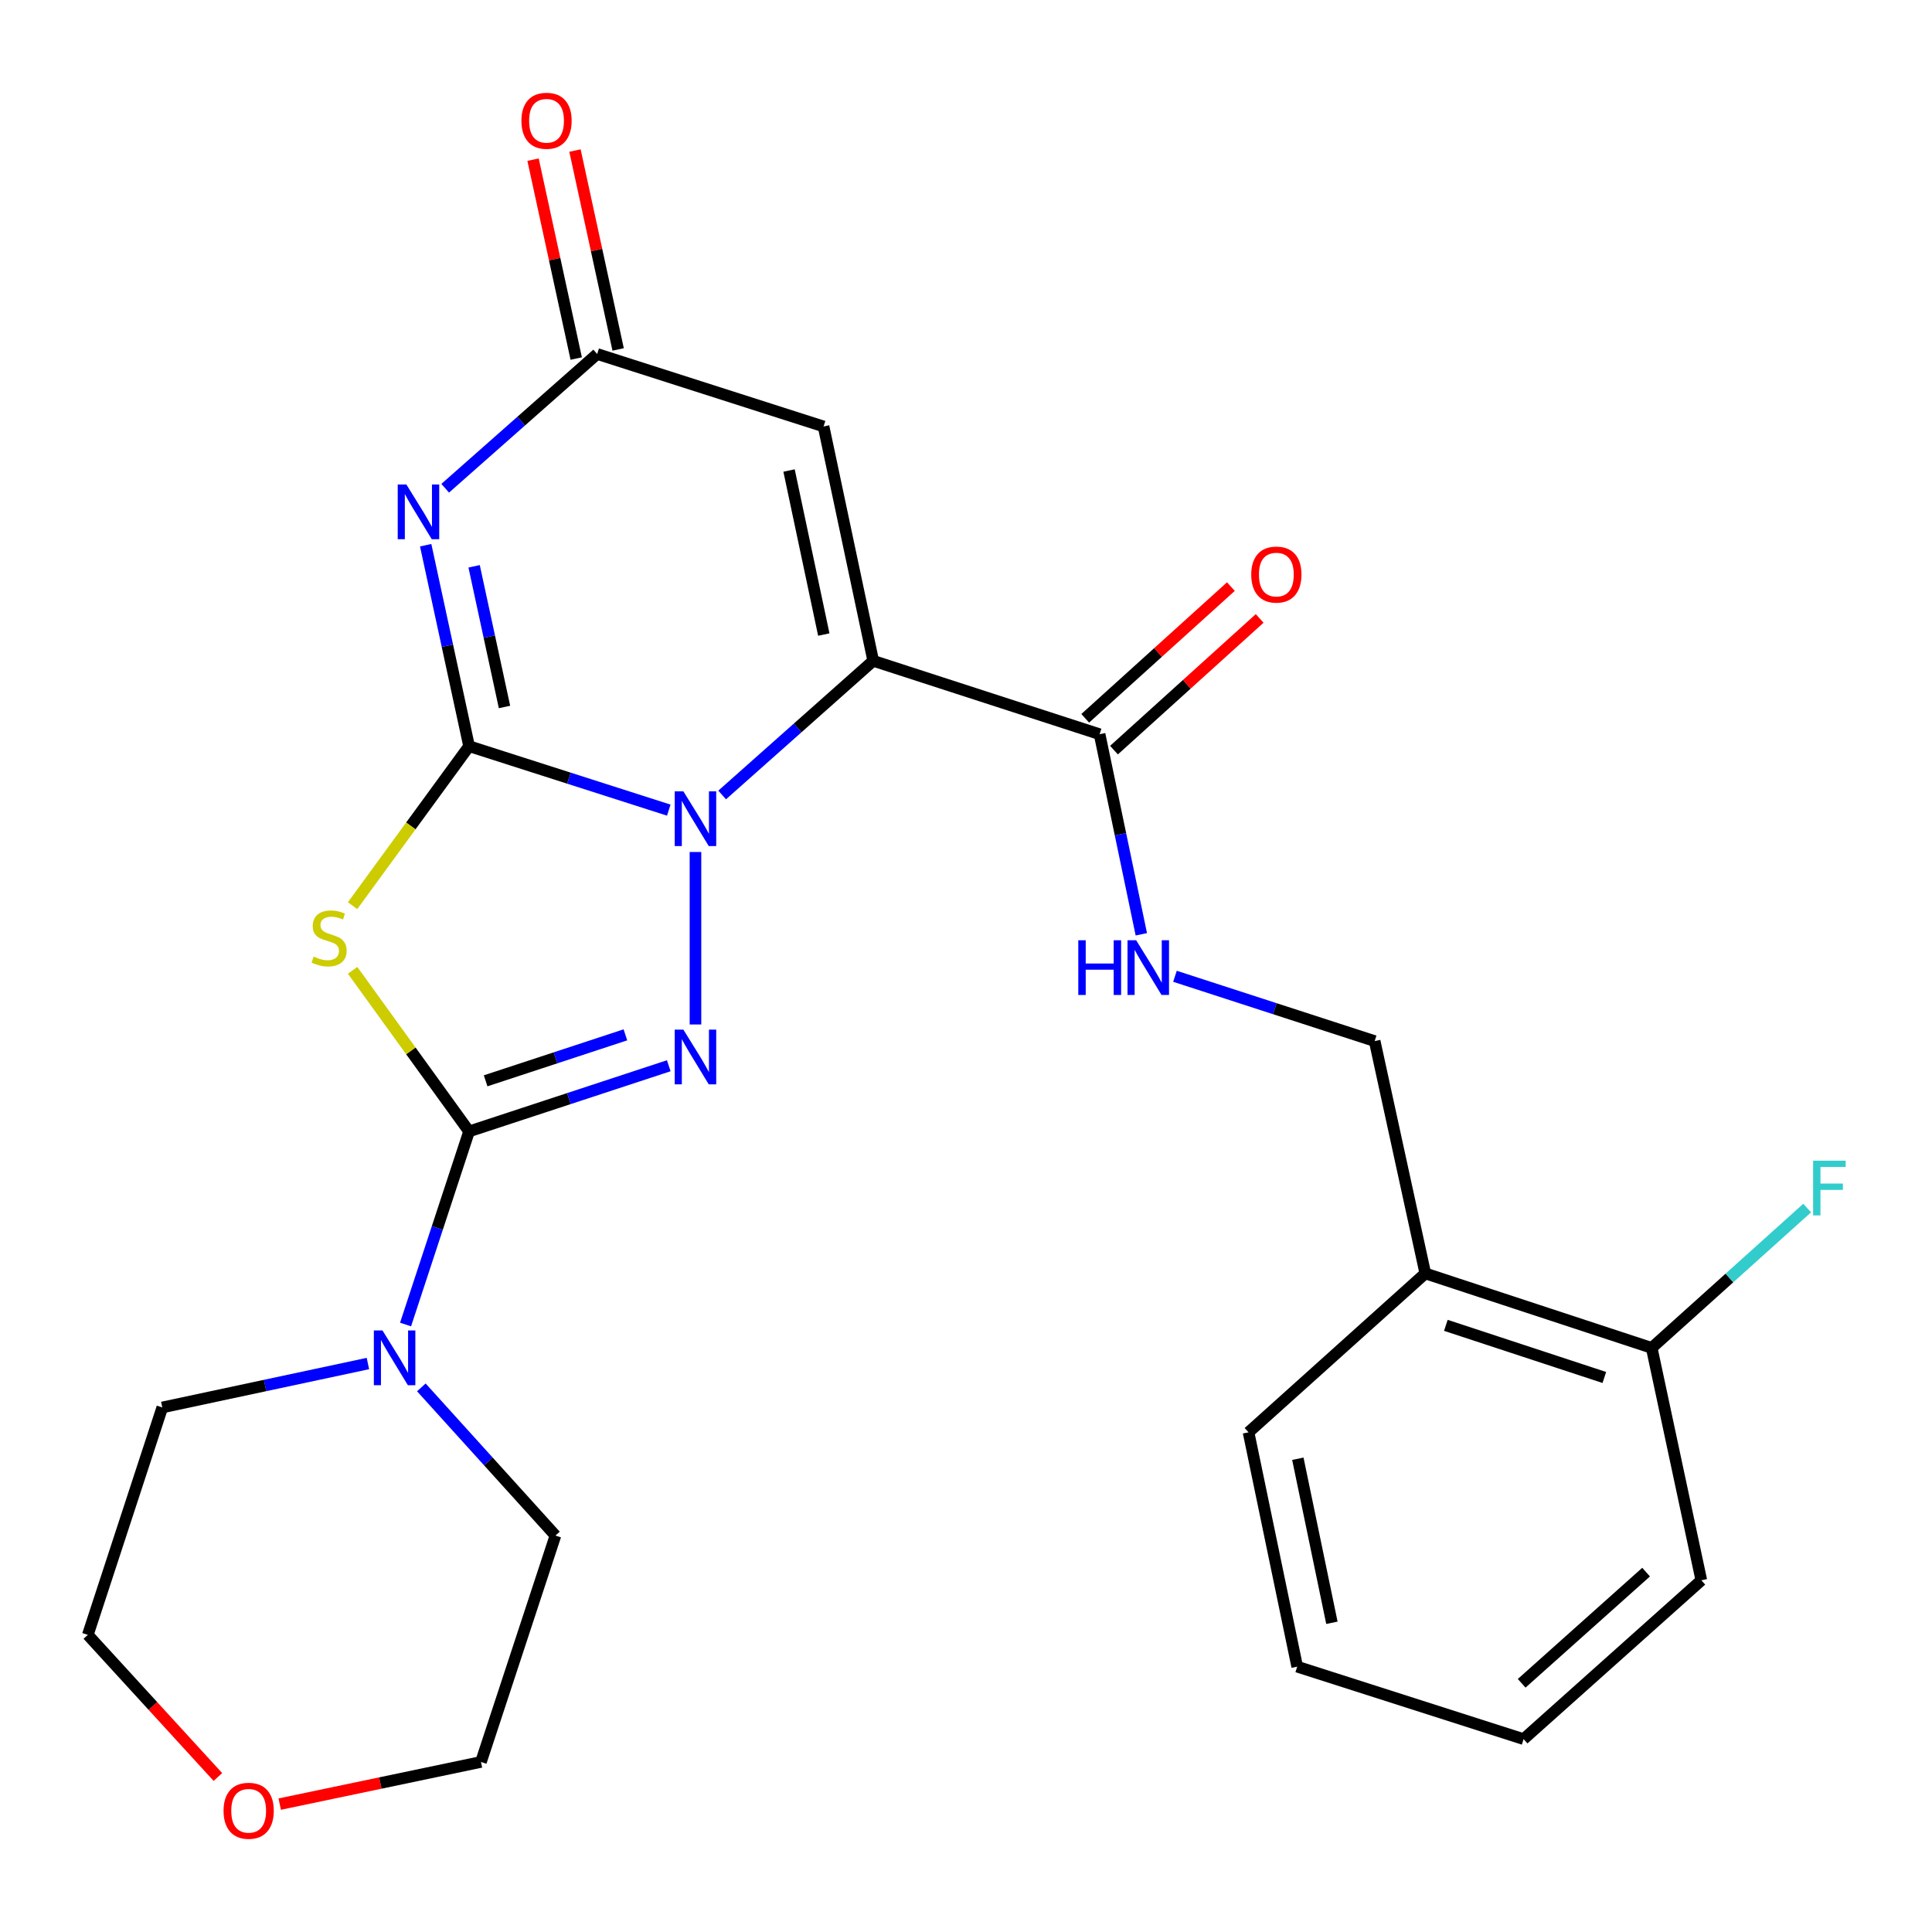<?xml version='1.0' encoding='iso-8859-1'?>
<svg version='1.1' baseProfile='full'
              xmlns='http://www.w3.org/2000/svg'
                      xmlns:rdkit='http://www.rdkit.org/xml'
                      xmlns:xlink='http://www.w3.org/1999/xlink'
                  xml:space='preserve'
width='1000px' height='1000px' viewBox='0 0 1000 1000'>
<!-- END OF HEADER -->
<rect style='opacity:1.0;fill:#FFFFFF;stroke:none' width='1000' height='1000' x='0' y='0'> </rect>
<path class='bond-0' d='M 242.793,386.223 L 294.474,402.774' style='fill:none;fill-rule:evenodd;stroke:#000000;stroke-width:6px;stroke-linecap:butt;stroke-linejoin:miter;stroke-opacity:1' />
<path class='bond-0' d='M 294.474,402.774 L 346.156,419.324' style='fill:none;fill-rule:evenodd;stroke:#0000FF;stroke-width:6px;stroke-linecap:butt;stroke-linejoin:miter;stroke-opacity:1' />
<path class='bond-4' d='M 242.793,386.223 L 212.643,427.497' style='fill:none;fill-rule:evenodd;stroke:#000000;stroke-width:6px;stroke-linecap:butt;stroke-linejoin:miter;stroke-opacity:1' />
<path class='bond-4' d='M 212.643,427.497 L 182.494,468.77' style='fill:none;fill-rule:evenodd;stroke:#CCCC00;stroke-width:6px;stroke-linecap:butt;stroke-linejoin:miter;stroke-opacity:1' />
<path class='bond-5' d='M 242.793,386.223 L 231.562,334.21' style='fill:none;fill-rule:evenodd;stroke:#000000;stroke-width:6px;stroke-linecap:butt;stroke-linejoin:miter;stroke-opacity:1' />
<path class='bond-5' d='M 231.562,334.21 L 220.331,282.198' style='fill:none;fill-rule:evenodd;stroke:#0000FF;stroke-width:6px;stroke-linecap:butt;stroke-linejoin:miter;stroke-opacity:1' />
<path class='bond-5' d='M 261.128,365.933 L 253.266,329.524' style='fill:none;fill-rule:evenodd;stroke:#000000;stroke-width:6px;stroke-linecap:butt;stroke-linejoin:miter;stroke-opacity:1' />
<path class='bond-5' d='M 253.266,329.524 L 245.405,293.115' style='fill:none;fill-rule:evenodd;stroke:#0000FF;stroke-width:6px;stroke-linecap:butt;stroke-linejoin:miter;stroke-opacity:1' />
<path class='bond-1' d='M 373.788,411.478 L 412.881,376.757' style='fill:none;fill-rule:evenodd;stroke:#0000FF;stroke-width:6px;stroke-linecap:butt;stroke-linejoin:miter;stroke-opacity:1' />
<path class='bond-1' d='M 412.881,376.757 L 451.973,342.036' style='fill:none;fill-rule:evenodd;stroke:#000000;stroke-width:6px;stroke-linecap:butt;stroke-linejoin:miter;stroke-opacity:1' />
<path class='bond-3' d='M 359.972,440.992 L 359.972,530.271' style='fill:none;fill-rule:evenodd;stroke:#0000FF;stroke-width:6px;stroke-linecap:butt;stroke-linejoin:miter;stroke-opacity:1' />
<path class='bond-8' d='M 451.973,342.036 L 569.152,380.03' style='fill:none;fill-rule:evenodd;stroke:#000000;stroke-width:6px;stroke-linecap:butt;stroke-linejoin:miter;stroke-opacity:1' />
<path class='bond-27' d='M 451.973,342.036 L 426.278,220.736' style='fill:none;fill-rule:evenodd;stroke:#000000;stroke-width:6px;stroke-linecap:butt;stroke-linejoin:miter;stroke-opacity:1' />
<path class='bond-27' d='M 426.396,328.442 L 408.409,243.533' style='fill:none;fill-rule:evenodd;stroke:#000000;stroke-width:6px;stroke-linecap:butt;stroke-linejoin:miter;stroke-opacity:1' />
<path class='bond-2' d='M 242.793,585.621 L 212.654,543.931' style='fill:none;fill-rule:evenodd;stroke:#000000;stroke-width:6px;stroke-linecap:butt;stroke-linejoin:miter;stroke-opacity:1' />
<path class='bond-2' d='M 212.654,543.931 L 182.515,502.241' style='fill:none;fill-rule:evenodd;stroke:#CCCC00;stroke-width:6px;stroke-linecap:butt;stroke-linejoin:miter;stroke-opacity:1' />
<path class='bond-9' d='M 242.793,585.621 L 226.354,635.595' style='fill:none;fill-rule:evenodd;stroke:#000000;stroke-width:6px;stroke-linecap:butt;stroke-linejoin:miter;stroke-opacity:1' />
<path class='bond-9' d='M 226.354,635.595 L 209.915,685.568' style='fill:none;fill-rule:evenodd;stroke:#0000FF;stroke-width:6px;stroke-linecap:butt;stroke-linejoin:miter;stroke-opacity:1' />
<path class='bond-26' d='M 242.793,585.621 L 294.47,568.626' style='fill:none;fill-rule:evenodd;stroke:#000000;stroke-width:6px;stroke-linecap:butt;stroke-linejoin:miter;stroke-opacity:1' />
<path class='bond-26' d='M 294.47,568.626 L 346.148,551.63' style='fill:none;fill-rule:evenodd;stroke:#0000FF;stroke-width:6px;stroke-linecap:butt;stroke-linejoin:miter;stroke-opacity:1' />
<path class='bond-26' d='M 251.359,559.429 L 287.533,547.532' style='fill:none;fill-rule:evenodd;stroke:#000000;stroke-width:6px;stroke-linecap:butt;stroke-linejoin:miter;stroke-opacity:1' />
<path class='bond-26' d='M 287.533,547.532 L 323.708,535.635' style='fill:none;fill-rule:evenodd;stroke:#0000FF;stroke-width:6px;stroke-linecap:butt;stroke-linejoin:miter;stroke-opacity:1' />
<path class='bond-7' d='M 230.429,252.722 L 269.764,217.972' style='fill:none;fill-rule:evenodd;stroke:#0000FF;stroke-width:6px;stroke-linecap:butt;stroke-linejoin:miter;stroke-opacity:1' />
<path class='bond-7' d='M 269.764,217.972 L 309.098,183.223' style='fill:none;fill-rule:evenodd;stroke:#000000;stroke-width:6px;stroke-linecap:butt;stroke-linejoin:miter;stroke-opacity:1' />
<path class='bond-6' d='M 426.278,220.736 L 309.098,183.223' style='fill:none;fill-rule:evenodd;stroke:#000000;stroke-width:6px;stroke-linecap:butt;stroke-linejoin:miter;stroke-opacity:1' />
<path class='bond-13' d='M 319.948,180.868 L 308.778,129.396' style='fill:none;fill-rule:evenodd;stroke:#000000;stroke-width:6px;stroke-linecap:butt;stroke-linejoin:miter;stroke-opacity:1' />
<path class='bond-13' d='M 308.778,129.396 L 297.608,77.925' style='fill:none;fill-rule:evenodd;stroke:#FF0000;stroke-width:6px;stroke-linecap:butt;stroke-linejoin:miter;stroke-opacity:1' />
<path class='bond-13' d='M 298.249,185.577 L 287.078,134.105' style='fill:none;fill-rule:evenodd;stroke:#000000;stroke-width:6px;stroke-linecap:butt;stroke-linejoin:miter;stroke-opacity:1' />
<path class='bond-13' d='M 287.078,134.105 L 275.908,82.634' style='fill:none;fill-rule:evenodd;stroke:#FF0000;stroke-width:6px;stroke-linecap:butt;stroke-linejoin:miter;stroke-opacity:1' />
<path class='bond-10' d='M 569.152,380.03 L 579.95,431.811' style='fill:none;fill-rule:evenodd;stroke:#000000;stroke-width:6px;stroke-linecap:butt;stroke-linejoin:miter;stroke-opacity:1' />
<path class='bond-10' d='M 579.95,431.811 L 590.747,483.591' style='fill:none;fill-rule:evenodd;stroke:#0000FF;stroke-width:6px;stroke-linecap:butt;stroke-linejoin:miter;stroke-opacity:1' />
<path class='bond-14' d='M 576.598,388.266 L 614.298,354.18' style='fill:none;fill-rule:evenodd;stroke:#000000;stroke-width:6px;stroke-linecap:butt;stroke-linejoin:miter;stroke-opacity:1' />
<path class='bond-14' d='M 614.298,354.18 L 651.998,320.095' style='fill:none;fill-rule:evenodd;stroke:#FF0000;stroke-width:6px;stroke-linecap:butt;stroke-linejoin:miter;stroke-opacity:1' />
<path class='bond-14' d='M 561.707,371.795 L 599.407,337.709' style='fill:none;fill-rule:evenodd;stroke:#000000;stroke-width:6px;stroke-linecap:butt;stroke-linejoin:miter;stroke-opacity:1' />
<path class='bond-14' d='M 599.407,337.709 L 637.107,303.624' style='fill:none;fill-rule:evenodd;stroke:#FF0000;stroke-width:6px;stroke-linecap:butt;stroke-linejoin:miter;stroke-opacity:1' />
<path class='bond-18' d='M 218.085,718.106 L 252.791,756.454' style='fill:none;fill-rule:evenodd;stroke:#0000FF;stroke-width:6px;stroke-linecap:butt;stroke-linejoin:miter;stroke-opacity:1' />
<path class='bond-18' d='M 252.791,756.454 L 287.498,794.802' style='fill:none;fill-rule:evenodd;stroke:#000000;stroke-width:6px;stroke-linecap:butt;stroke-linejoin:miter;stroke-opacity:1' />
<path class='bond-19' d='M 190.429,705.763 L 137.217,717.13' style='fill:none;fill-rule:evenodd;stroke:#0000FF;stroke-width:6px;stroke-linecap:butt;stroke-linejoin:miter;stroke-opacity:1' />
<path class='bond-19' d='M 137.217,717.13 L 84.004,728.496' style='fill:none;fill-rule:evenodd;stroke:#000000;stroke-width:6px;stroke-linecap:butt;stroke-linejoin:miter;stroke-opacity:1' />
<path class='bond-12' d='M 608.162,505.322 L 659.842,522.095' style='fill:none;fill-rule:evenodd;stroke:#0000FF;stroke-width:6px;stroke-linecap:butt;stroke-linejoin:miter;stroke-opacity:1' />
<path class='bond-12' d='M 659.842,522.095 L 711.522,538.868' style='fill:none;fill-rule:evenodd;stroke:#000000;stroke-width:6px;stroke-linecap:butt;stroke-linejoin:miter;stroke-opacity:1' />
<path class='bond-11' d='M 737.735,659.119 L 711.522,538.868' style='fill:none;fill-rule:evenodd;stroke:#000000;stroke-width:6px;stroke-linecap:butt;stroke-linejoin:miter;stroke-opacity:1' />
<path class='bond-15' d='M 737.735,659.119 L 854.915,697.669' style='fill:none;fill-rule:evenodd;stroke:#000000;stroke-width:6px;stroke-linecap:butt;stroke-linejoin:miter;stroke-opacity:1' />
<path class='bond-15' d='M 748.373,685.994 L 830.399,712.979' style='fill:none;fill-rule:evenodd;stroke:#000000;stroke-width:6px;stroke-linecap:butt;stroke-linejoin:miter;stroke-opacity:1' />
<path class='bond-20' d='M 737.735,659.119 L 646.24,741.363' style='fill:none;fill-rule:evenodd;stroke:#000000;stroke-width:6px;stroke-linecap:butt;stroke-linejoin:miter;stroke-opacity:1' />
<path class='bond-17' d='M 854.915,697.669 L 895.147,661.478' style='fill:none;fill-rule:evenodd;stroke:#000000;stroke-width:6px;stroke-linecap:butt;stroke-linejoin:miter;stroke-opacity:1' />
<path class='bond-17' d='M 895.147,661.478 L 935.379,625.288' style='fill:none;fill-rule:evenodd;stroke:#33CCCC;stroke-width:6px;stroke-linecap:butt;stroke-linejoin:miter;stroke-opacity:1' />
<path class='bond-23' d='M 854.915,697.669 L 880.61,817.956' style='fill:none;fill-rule:evenodd;stroke:#000000;stroke-width:6px;stroke-linecap:butt;stroke-linejoin:miter;stroke-opacity:1' />
<path class='bond-16' d='M 112.782,919.768 L 79.118,882.987' style='fill:none;fill-rule:evenodd;stroke:#FF0000;stroke-width:6px;stroke-linecap:butt;stroke-linejoin:miter;stroke-opacity:1' />
<path class='bond-16' d='M 79.118,882.987 L 45.455,846.206' style='fill:none;fill-rule:evenodd;stroke:#000000;stroke-width:6px;stroke-linecap:butt;stroke-linejoin:miter;stroke-opacity:1' />
<path class='bond-28' d='M 144.781,933.804 L 196.865,922.893' style='fill:none;fill-rule:evenodd;stroke:#FF0000;stroke-width:6px;stroke-linecap:butt;stroke-linejoin:miter;stroke-opacity:1' />
<path class='bond-28' d='M 196.865,922.893 L 248.948,911.981' style='fill:none;fill-rule:evenodd;stroke:#000000;stroke-width:6px;stroke-linecap:butt;stroke-linejoin:miter;stroke-opacity:1' />
<path class='bond-21' d='M 287.498,794.802 L 248.948,911.981' style='fill:none;fill-rule:evenodd;stroke:#000000;stroke-width:6px;stroke-linecap:butt;stroke-linejoin:miter;stroke-opacity:1' />
<path class='bond-22' d='M 84.004,728.496 L 45.455,846.206' style='fill:none;fill-rule:evenodd;stroke:#000000;stroke-width:6px;stroke-linecap:butt;stroke-linejoin:miter;stroke-opacity:1' />
<path class='bond-24' d='M 646.24,741.363 L 671.43,862.662' style='fill:none;fill-rule:evenodd;stroke:#000000;stroke-width:6px;stroke-linecap:butt;stroke-linejoin:miter;stroke-opacity:1' />
<path class='bond-24' d='M 671.759,755.043 L 689.392,839.952' style='fill:none;fill-rule:evenodd;stroke:#000000;stroke-width:6px;stroke-linecap:butt;stroke-linejoin:miter;stroke-opacity:1' />
<path class='bond-29' d='M 880.61,817.956 L 788.609,900.163' style='fill:none;fill-rule:evenodd;stroke:#000000;stroke-width:6px;stroke-linecap:butt;stroke-linejoin:miter;stroke-opacity:1' />
<path class='bond-29' d='M 852.015,813.73 L 787.614,871.274' style='fill:none;fill-rule:evenodd;stroke:#000000;stroke-width:6px;stroke-linecap:butt;stroke-linejoin:miter;stroke-opacity:1' />
<path class='bond-25' d='M 671.43,862.662 L 788.609,900.163' style='fill:none;fill-rule:evenodd;stroke:#000000;stroke-width:6px;stroke-linecap:butt;stroke-linejoin:miter;stroke-opacity:1' />
<path  class='atom-1' d='M 353.712 409.589
L 362.992 424.589
Q 363.912 426.069, 365.392 428.749
Q 366.872 431.429, 366.952 431.589
L 366.952 409.589
L 370.712 409.589
L 370.712 437.909
L 366.832 437.909
L 356.872 421.509
Q 355.712 419.589, 354.472 417.389
Q 353.272 415.189, 352.912 414.509
L 352.912 437.909
L 349.232 437.909
L 349.232 409.589
L 353.712 409.589
' fill='#0000FF'/>
<path  class='atom-4' d='M 353.712 532.924
L 362.992 547.924
Q 363.912 549.404, 365.392 552.084
Q 366.872 554.764, 366.952 554.924
L 366.952 532.924
L 370.712 532.924
L 370.712 561.244
L 366.832 561.244
L 356.872 544.844
Q 355.712 542.924, 354.472 540.724
Q 353.272 538.524, 352.912 537.844
L 352.912 561.244
L 349.232 561.244
L 349.232 532.924
L 353.712 532.924
' fill='#0000FF'/>
<path  class='atom-5' d='M 162.344 495.124
Q 162.664 495.244, 163.984 495.804
Q 165.304 496.364, 166.744 496.724
Q 168.224 497.044, 169.664 497.044
Q 172.344 497.044, 173.904 495.764
Q 175.464 494.444, 175.464 492.164
Q 175.464 490.604, 174.664 489.644
Q 173.904 488.684, 172.704 488.164
Q 171.504 487.644, 169.504 487.044
Q 166.984 486.284, 165.464 485.564
Q 163.984 484.844, 162.904 483.324
Q 161.864 481.804, 161.864 479.244
Q 161.864 475.684, 164.264 473.484
Q 166.704 471.284, 171.504 471.284
Q 174.784 471.284, 178.504 472.844
L 177.584 475.924
Q 174.184 474.524, 171.624 474.524
Q 168.864 474.524, 167.344 475.684
Q 165.824 476.804, 165.864 478.764
Q 165.864 480.284, 166.624 481.204
Q 167.424 482.124, 168.544 482.644
Q 169.704 483.164, 171.624 483.764
Q 174.184 484.564, 175.704 485.364
Q 177.224 486.164, 178.304 487.804
Q 179.424 489.404, 179.424 492.164
Q 179.424 496.084, 176.784 498.204
Q 174.184 500.284, 169.824 500.284
Q 167.304 500.284, 165.384 499.724
Q 163.504 499.204, 161.264 498.284
L 162.344 495.124
' fill='#CCCC00'/>
<path  class='atom-6' d='M 210.343 250.776
L 219.623 265.776
Q 220.543 267.256, 222.023 269.936
Q 223.503 272.616, 223.583 272.776
L 223.583 250.776
L 227.343 250.776
L 227.343 279.096
L 223.463 279.096
L 213.503 262.696
Q 212.343 260.776, 211.103 258.576
Q 209.903 256.376, 209.543 255.696
L 209.543 279.096
L 205.863 279.096
L 205.863 250.776
L 210.343 250.776
' fill='#0000FF'/>
<path  class='atom-10' d='M 197.983 688.653
L 207.263 703.653
Q 208.183 705.133, 209.663 707.813
Q 211.143 710.493, 211.223 710.653
L 211.223 688.653
L 214.983 688.653
L 214.983 716.973
L 211.103 716.973
L 201.143 700.573
Q 199.983 698.653, 198.743 696.453
Q 197.543 694.253, 197.183 693.573
L 197.183 716.973
L 193.503 716.973
L 193.503 688.653
L 197.983 688.653
' fill='#0000FF'/>
<path  class='atom-11' d='M 558.122 486.676
L 561.962 486.676
L 561.962 498.716
L 576.442 498.716
L 576.442 486.676
L 580.282 486.676
L 580.282 514.996
L 576.442 514.996
L 576.442 501.916
L 561.962 501.916
L 561.962 514.996
L 558.122 514.996
L 558.122 486.676
' fill='#0000FF'/>
<path  class='atom-11' d='M 588.082 486.676
L 597.362 501.676
Q 598.282 503.156, 599.762 505.836
Q 601.242 508.516, 601.322 508.676
L 601.322 486.676
L 605.082 486.676
L 605.082 514.996
L 601.202 514.996
L 591.242 498.596
Q 590.082 496.676, 588.842 494.476
Q 587.642 492.276, 587.282 491.596
L 587.282 514.996
L 583.602 514.996
L 583.602 486.676
L 588.082 486.676
' fill='#0000FF'/>
<path  class='atom-14' d='M 269.884 62.509
Q 269.884 55.709, 273.244 51.909
Q 276.604 48.109, 282.884 48.109
Q 289.164 48.109, 292.524 51.909
Q 295.884 55.709, 295.884 62.509
Q 295.884 69.389, 292.484 73.309
Q 289.084 77.189, 282.884 77.189
Q 276.644 77.189, 273.244 73.309
Q 269.884 69.429, 269.884 62.509
M 282.884 73.989
Q 287.204 73.989, 289.524 71.109
Q 291.884 68.189, 291.884 62.509
Q 291.884 56.949, 289.524 54.149
Q 287.204 51.309, 282.884 51.309
Q 278.564 51.309, 276.204 54.109
Q 273.884 56.909, 273.884 62.509
Q 273.884 68.229, 276.204 71.109
Q 278.564 73.989, 282.884 73.989
' fill='#FF0000'/>
<path  class='atom-15' d='M 647.636 297.398
Q 647.636 290.598, 650.996 286.798
Q 654.356 282.998, 660.636 282.998
Q 666.916 282.998, 670.276 286.798
Q 673.636 290.598, 673.636 297.398
Q 673.636 304.278, 670.236 308.198
Q 666.836 312.078, 660.636 312.078
Q 654.396 312.078, 650.996 308.198
Q 647.636 304.318, 647.636 297.398
M 660.636 308.878
Q 664.956 308.878, 667.276 305.998
Q 669.636 303.078, 669.636 297.398
Q 669.636 291.838, 667.276 289.038
Q 664.956 286.198, 660.636 286.198
Q 656.316 286.198, 653.956 288.998
Q 651.636 291.798, 651.636 297.398
Q 651.636 303.118, 653.956 305.998
Q 656.316 308.878, 660.636 308.878
' fill='#FF0000'/>
<path  class='atom-17' d='M 115.71 937.251
Q 115.71 930.451, 119.07 926.651
Q 122.43 922.851, 128.71 922.851
Q 134.99 922.851, 138.35 926.651
Q 141.71 930.451, 141.71 937.251
Q 141.71 944.131, 138.31 948.051
Q 134.91 951.931, 128.71 951.931
Q 122.47 951.931, 119.07 948.051
Q 115.71 944.171, 115.71 937.251
M 128.71 948.731
Q 133.03 948.731, 135.35 945.851
Q 137.71 942.931, 137.71 937.251
Q 137.71 931.691, 135.35 928.891
Q 133.03 926.051, 128.71 926.051
Q 124.39 926.051, 122.03 928.851
Q 119.71 931.651, 119.71 937.251
Q 119.71 942.971, 122.03 945.851
Q 124.39 948.731, 128.71 948.731
' fill='#FF0000'/>
<path  class='atom-18' d='M 938.471 600.771
L 955.311 600.771
L 955.311 604.011
L 942.271 604.011
L 942.271 612.611
L 953.871 612.611
L 953.871 615.891
L 942.271 615.891
L 942.271 629.091
L 938.471 629.091
L 938.471 600.771
' fill='#33CCCC'/>
</svg>
